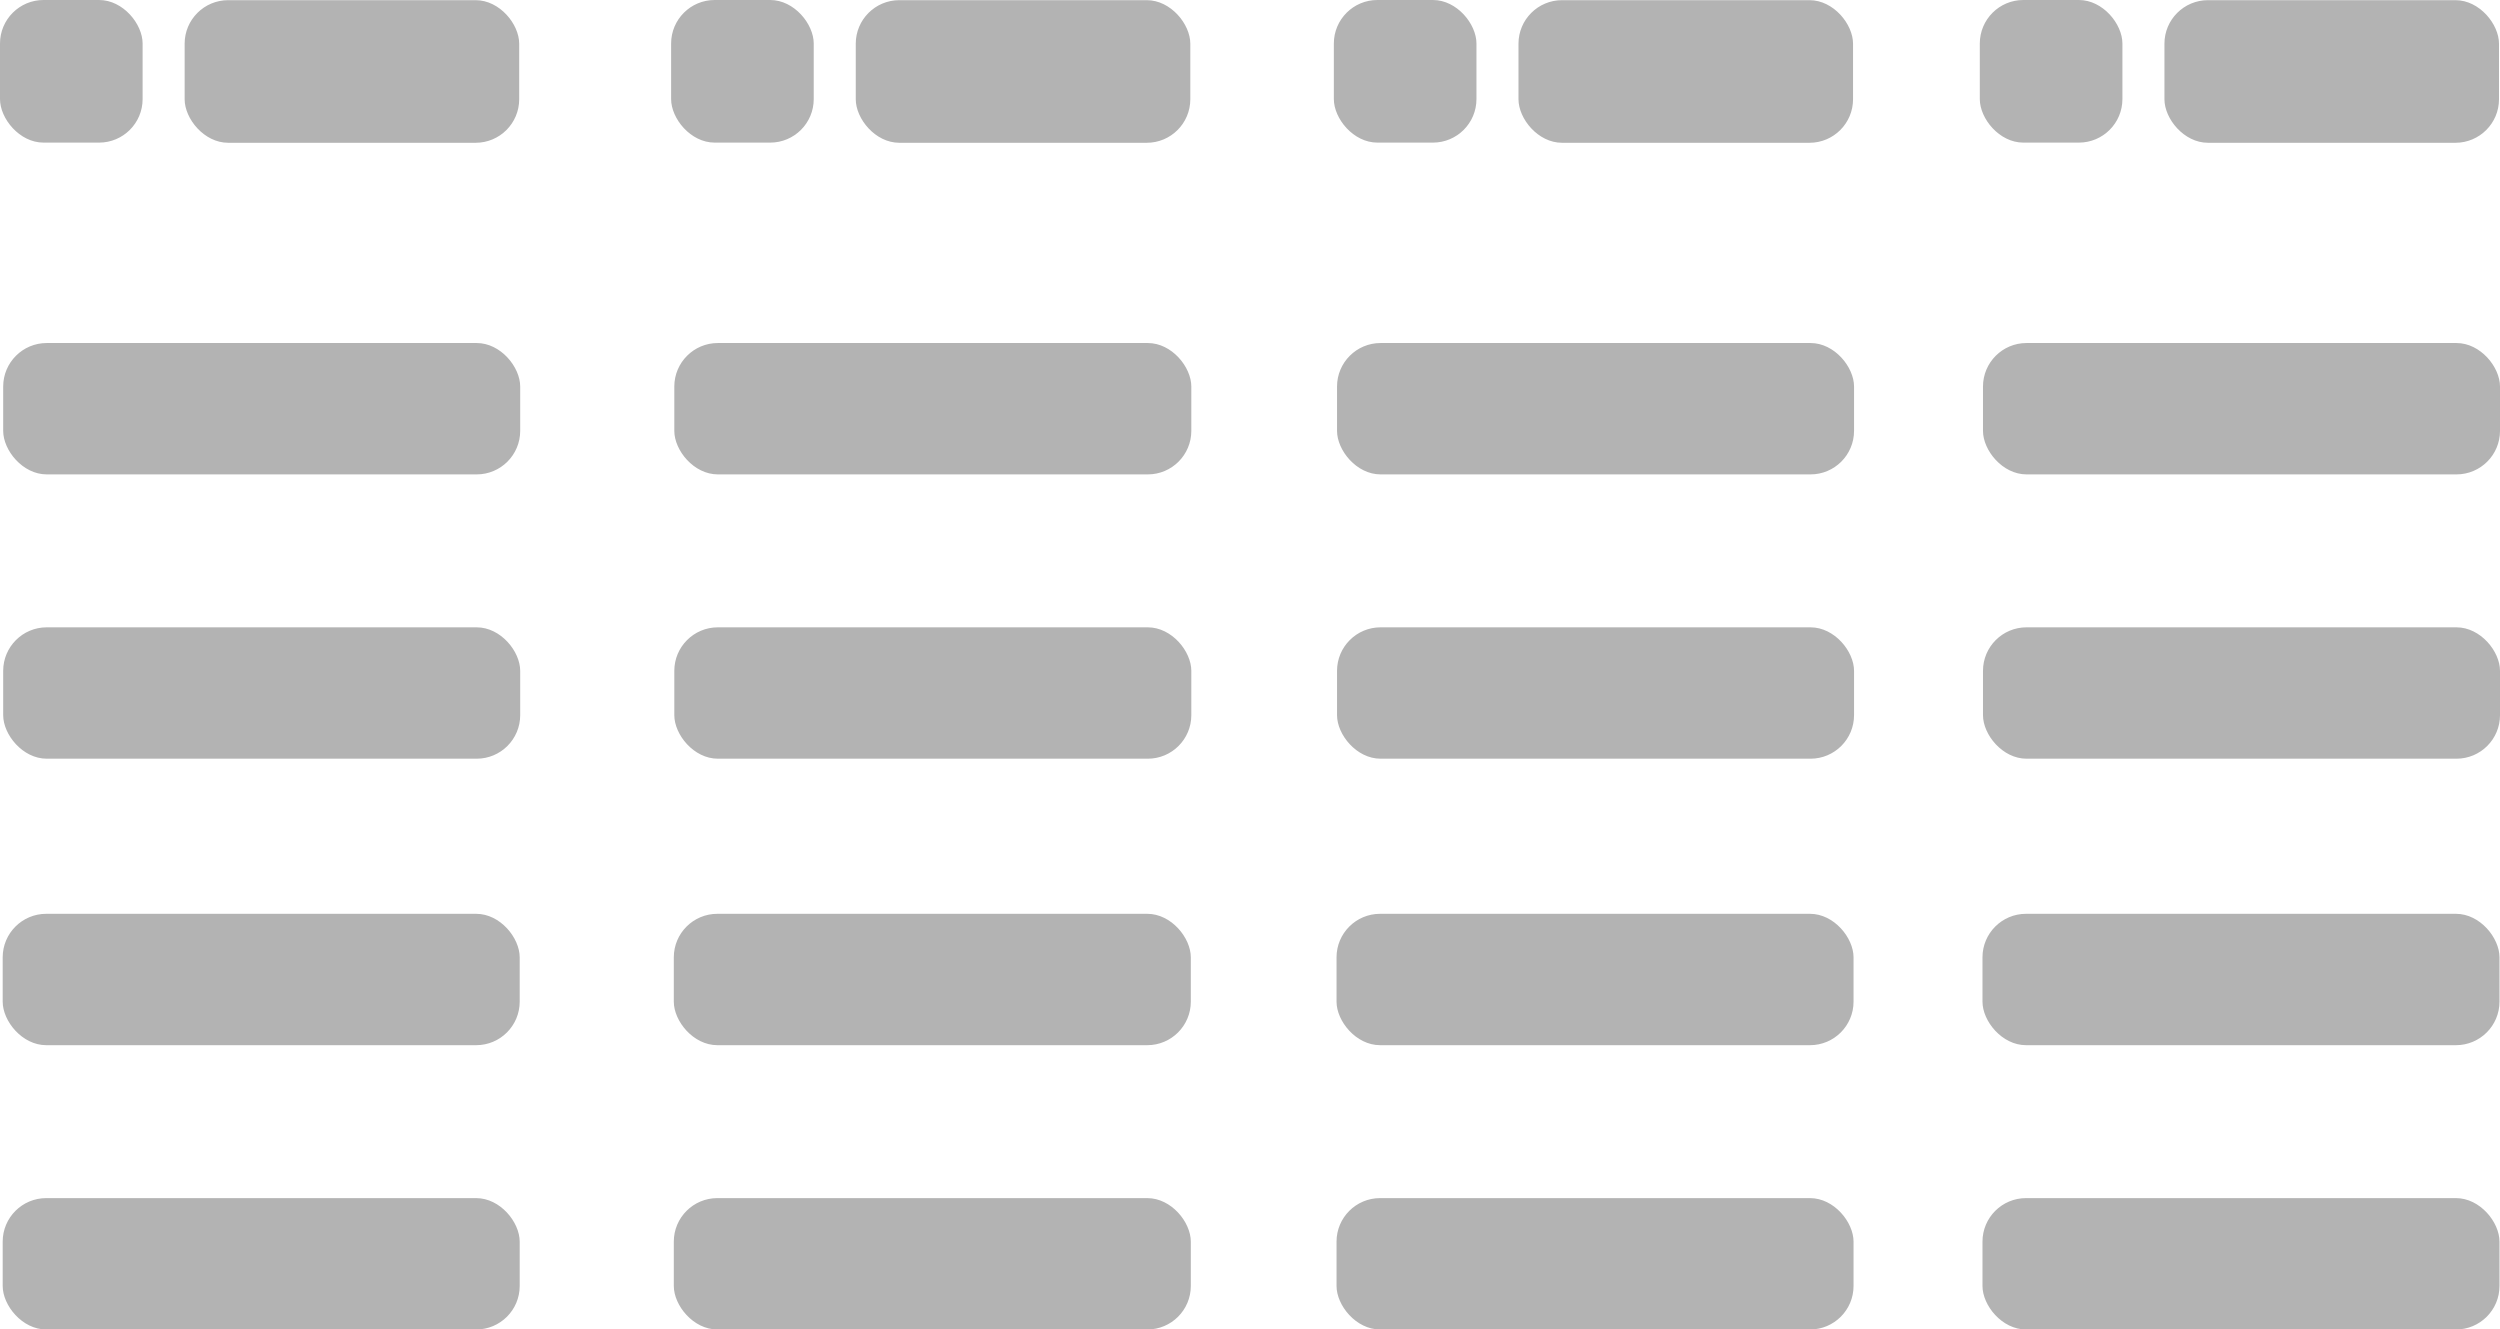 <svg xmlns="http://www.w3.org/2000/svg" width="298.01" height="158.48" viewBox="0 0 298.01 158.48"><defs><style>.cls-1{fill:#b3b3b3;}</style></defs><title>icon-4-column</title><g id="Ebene_2" data-name="Ebene 2"><g id="Ebene_1-2" data-name="Ebene 1"><rect class="cls-1" width="17" height="17" rx="5.19"/><rect class="cls-1" x="0.38" y="40.89" width="61.63" height="15.66" rx="5.19" transform="translate(62.39 97.44) rotate(-180)"/><rect class="cls-1" x="0.38" y="74.78" width="61.63" height="15.66" rx="5.19" transform="translate(62.39 165.22) rotate(-180)"/><rect class="cls-1" x="0.33" y="108.93" width="61.63" height="15.66" rx="5.19" transform="translate(62.28 233.52) rotate(-180)"/><rect class="cls-1" x="0.33" y="142.82" width="61.63" height="15.66" rx="5.19" transform="translate(62.28 301.3) rotate(-180)"/><rect class="cls-1" x="22.01" y="0.02" width="39.88" height="17" rx="5.19"/><rect class="cls-1" x="80" width="17" height="17" rx="5.19"/><rect class="cls-1" x="80.38" y="40.89" width="61.63" height="15.66" rx="5.19" transform="translate(222.39 97.44) rotate(-180)"/><rect class="cls-1" x="80.38" y="74.78" width="61.63" height="15.66" rx="5.19" transform="translate(222.39 165.22) rotate(-180)"/><rect class="cls-1" x="80.33" y="108.93" width="61.63" height="15.66" rx="5.19" transform="translate(222.28 233.52) rotate(-180)"/><rect class="cls-1" x="80.33" y="142.82" width="61.63" height="15.66" rx="5.19" transform="translate(222.28 301.3) rotate(-180)"/><rect class="cls-1" x="102.01" y="0.02" width="39.88" height="17" rx="5.19"/><rect class="cls-1" x="159" width="17" height="17" rx="5.19"/><rect class="cls-1" x="159.38" y="40.89" width="61.63" height="15.66" rx="5.19" transform="translate(380.39 97.44) rotate(-180)"/><rect class="cls-1" x="159.38" y="74.78" width="61.63" height="15.66" rx="5.19" transform="translate(380.39 165.22) rotate(-180)"/><rect class="cls-1" x="159.33" y="108.93" width="61.63" height="15.66" rx="5.19" transform="translate(380.28 233.52) rotate(-180)"/><rect class="cls-1" x="159.33" y="142.82" width="61.63" height="15.66" rx="5.19" transform="translate(380.28 301.3) rotate(-180)"/><rect class="cls-1" x="181.01" y="0.02" width="39.88" height="17" rx="5.19"/><rect class="cls-1" x="236" width="17" height="17" rx="5.19"/><rect class="cls-1" x="236.38" y="40.89" width="61.63" height="15.66" rx="5.19" transform="translate(534.39 97.44) rotate(-180)"/><rect class="cls-1" x="236.38" y="74.78" width="61.63" height="15.66" rx="5.19" transform="translate(534.39 165.22) rotate(-180)"/><rect class="cls-1" x="236.33" y="108.93" width="61.63" height="15.66" rx="5.19" transform="translate(534.28 233.52) rotate(-180)"/><rect class="cls-1" x="236.33" y="142.82" width="61.63" height="15.66" rx="5.19" transform="translate(534.28 301.3) rotate(-180)"/><rect class="cls-1" x="258.01" y="0.02" width="39.88" height="17" rx="5.19"/></g></g></svg>